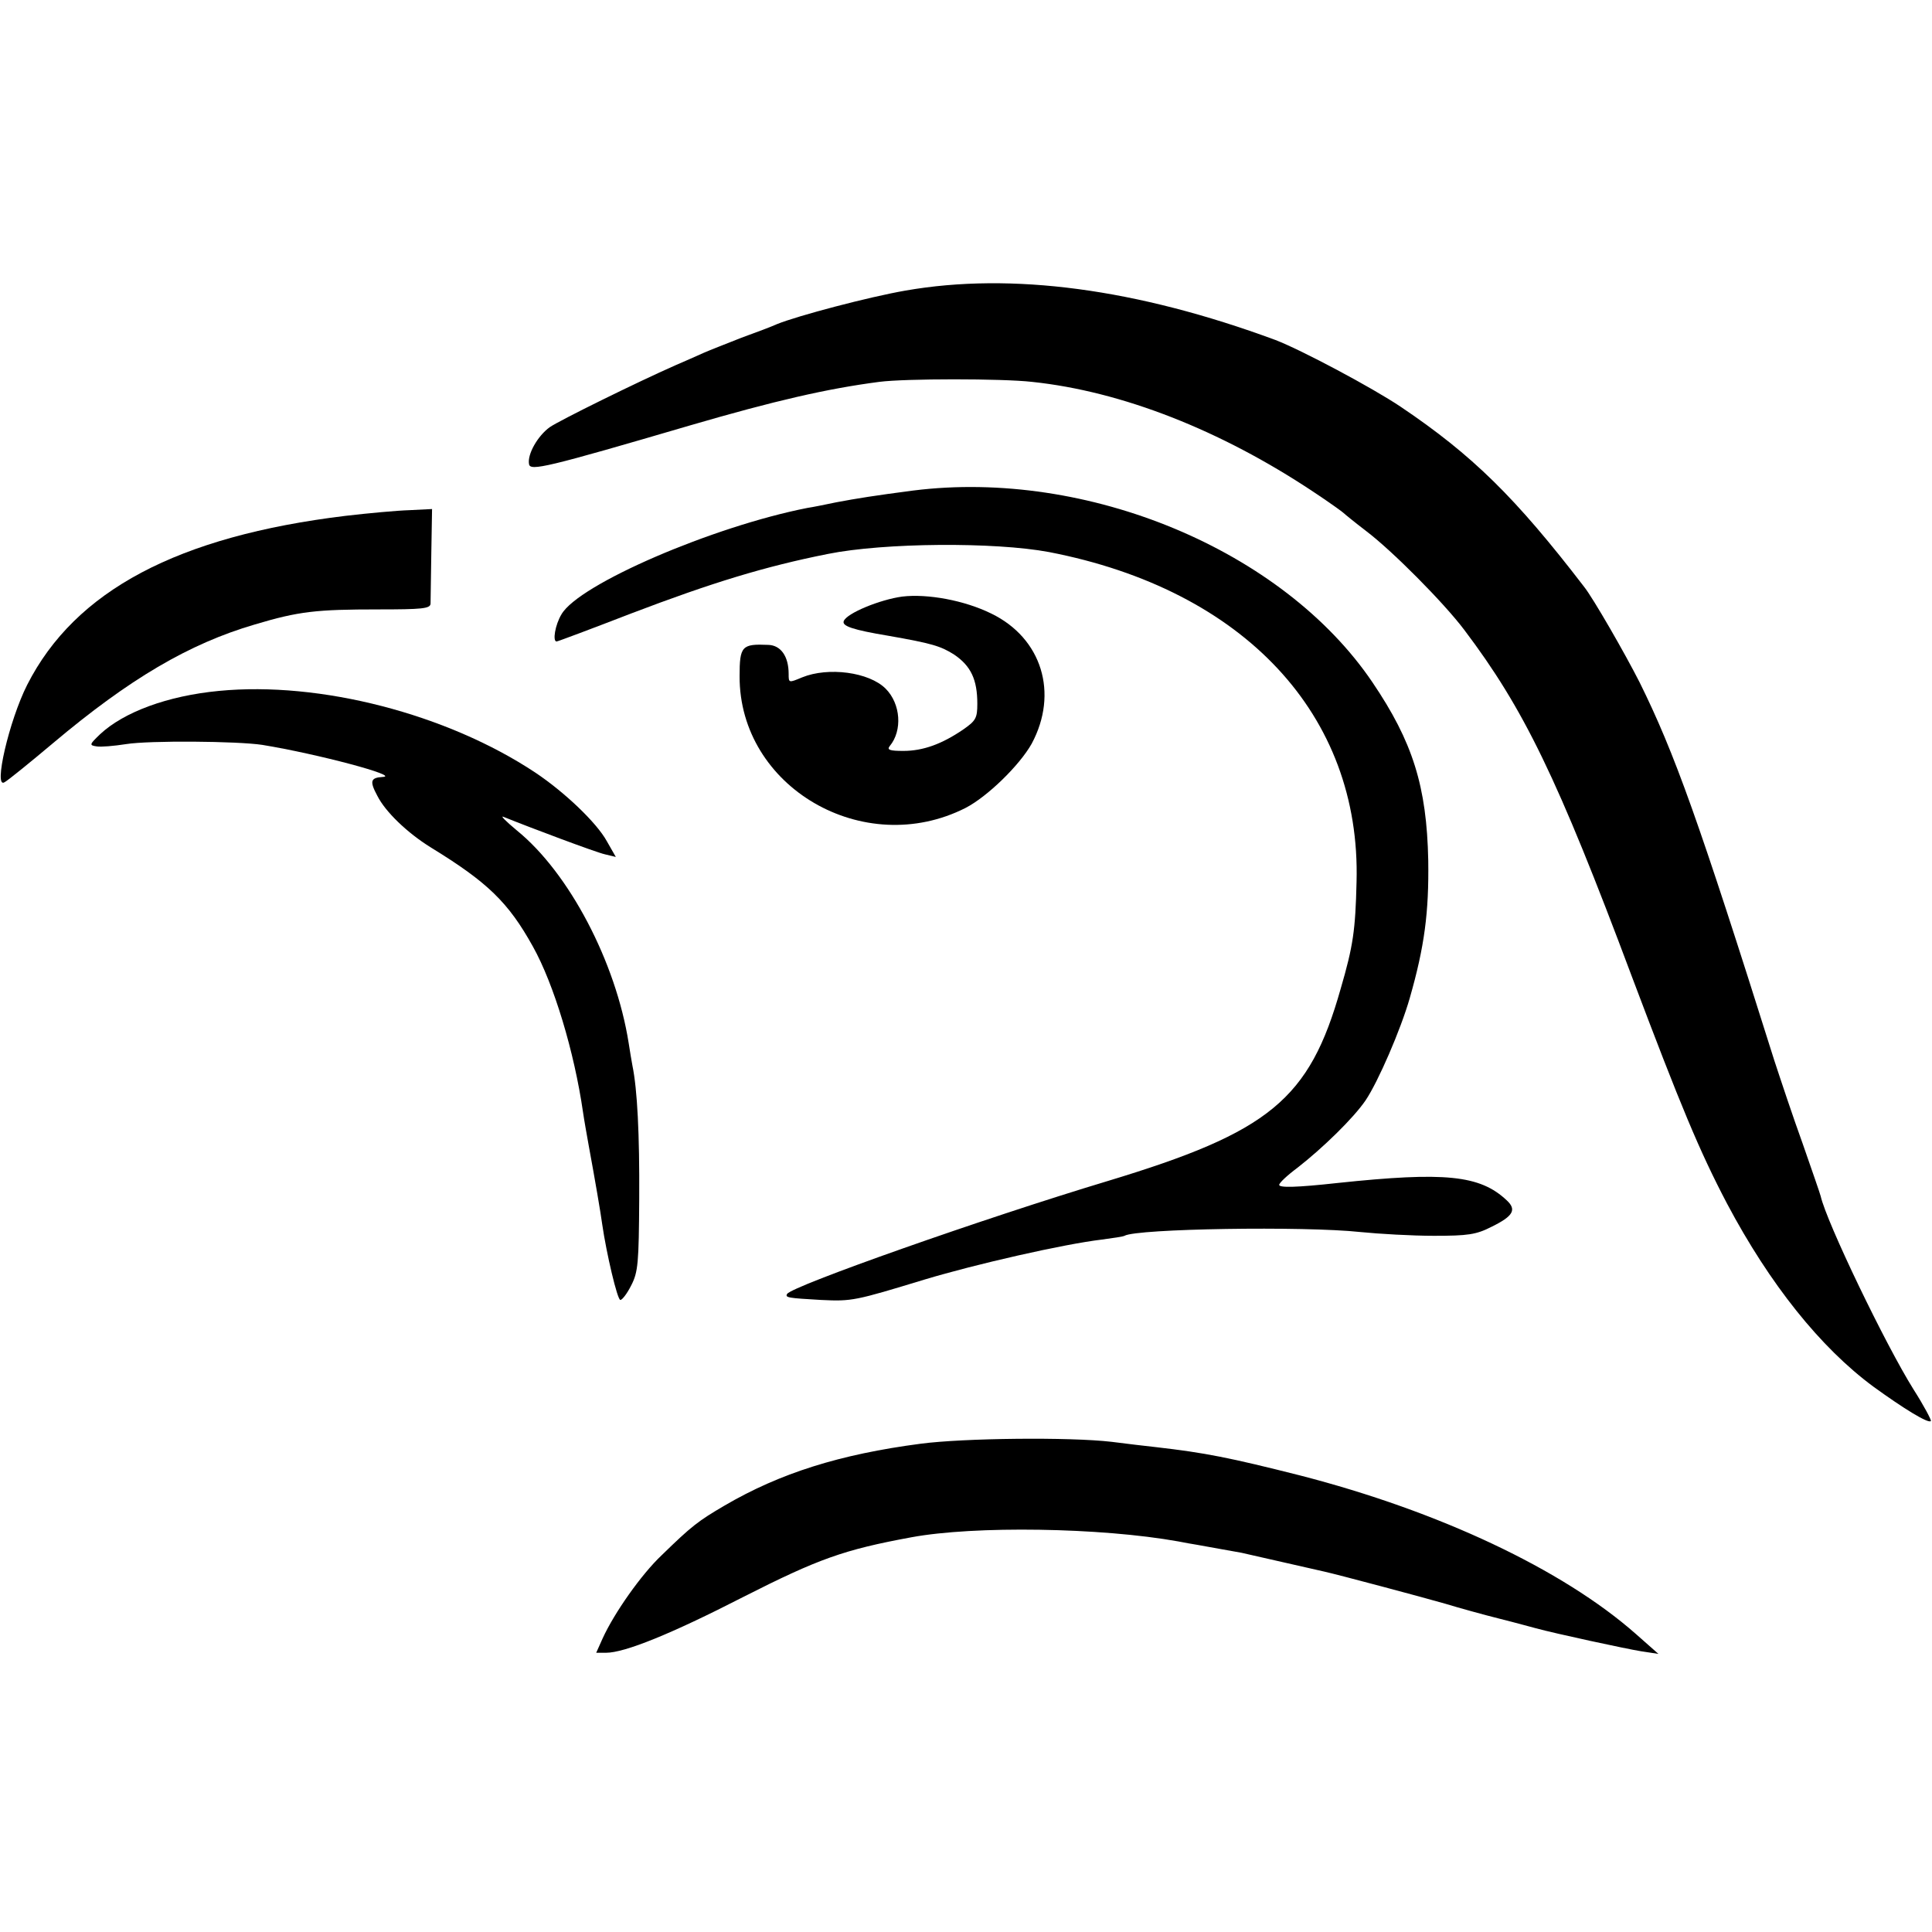 <?xml version="1.0" standalone="no"?>
<!DOCTYPE svg PUBLIC "-//W3C//DTD SVG 20010904//EN"
 "http://www.w3.org/TR/2001/REC-SVG-20010904/DTD/svg10.dtd">
<svg version="1.0" xmlns="http://www.w3.org/2000/svg"
 width="512pt" height="512pt" viewBox="0 0 512 512"
 preserveAspectRatio="xMidYMid meet">
<g transform="translate(0,512) scale(0.1,-0.1)"
fill="#000000" stroke="none">
<path d="M2400 4350 c-98 -17 -287 -67 -341 -89 -13 -6 -55 -22 -94 -36 -38
-15 -84 -33 -100 -40 -17 -8 -50 -22 -75 -33 -102 -45 -307 -146 -333 -164
-32 -23 -60 -72 -55 -98 3 -19 46 -9 428 103 223 65 362 97 500 115 69 9 326
9 405 0 238 -25 500 -128 745 -291 41 -27 77 -53 80 -56 3 -3 30 -25 60 -48
69 -52 207 -191 261 -263 157 -208 246 -390 444 -919 129 -342 179 -462 252
-601 113 -213 247 -381 388 -485 80 -58 145 -98 152 -91 2 2 -18 40 -46 84
-74 118 -230 442 -246 512 -2 8 -24 71 -48 140 -25 69 -58 168 -75 220 -200
635 -264 814 -357 1002 -38 75 -123 223 -147 253 -182 237 -296 349 -486 477
-76 51 -264 151 -332 177 -368 136 -699 180 -980 131z"/>
<path d="M2420 3820 c-100 -13 -150 -21 -203 -31 -29 -6 -63 -13 -77 -15 -250
-49 -606 -202 -652 -282 -17 -28 -24 -72 -13 -72 3 0 91 33 197 74 215 82 356
125 522 158 149 30 442 32 586 5 517 -100 827 -432 815 -874 -3 -128 -9 -170
-42 -283 -83 -294 -188 -380 -618 -510 -329 -99 -836 -278 -849 -299 -6 -10 3
-11 90 -16 82 -4 90 -2 274 54 136 41 369 94 470 106 30 4 57 8 60 10 32 19
477 26 625 10 50 -5 137 -10 195 -10 90 0 112 3 153 24 57 28 67 45 40 70 -71
67 -164 76 -448 46 -109 -12 -155 -13 -155 -5 0 5 21 25 48 45 68 53 149 132
181 179 33 49 93 187 117 271 39 136 51 227 49 365 -4 196 -41 314 -148 472
-237 350 -755 566 -1217 508z"/>
<path d="M916 3753 c-445 -54 -717 -198 -844 -448 -48 -95 -90 -277 -60 -258
8 4 66 51 129 104 202 170 360 263 534 314 117 35 163 40 328 40 115 0 137 2
138 15 0 8 1 68 2 133 l2 118 -60 -3 c-33 -1 -109 -8 -169 -15z"/>
<path d="M2391 3539 c-59 -8 -147 -44 -155 -65 -5 -13 23 -23 119 -39 114 -20
138 -27 174 -50 44 -30 61 -66 61 -130 0 -38 -4 -45 -37 -68 -57 -39 -107 -57
-159 -57 -37 0 -44 3 -36 13 34 41 29 112 -11 152 -44 44 -152 58 -221 30 -36
-15 -36 -15 -36 9 0 47 -21 76 -54 77 -70 3 -76 -3 -76 -83 -1 -294 329 -486
599 -349 58 30 143 113 175 170 72 134 27 280 -107 345 -71 35 -169 53 -236
45z"/>
<path d="M580 3289 c-136 -13 -252 -56 -315 -115 -28 -27 -29 -29 -9 -32 11
-2 46 1 78 6 62 10 295 8 361 -2 147 -24 368 -83 319 -85 -32 -2 -35 -11 -14
-50 21 -42 79 -98 142 -137 150 -92 205 -145 270 -262 56 -100 110 -280 133
-439 3 -21 10 -60 15 -88 17 -92 32 -180 36 -210 11 -76 40 -200 48 -200 5 0
18 17 29 39 18 35 20 59 21 230 1 170 -5 289 -18 352 -2 12 -7 39 -10 60 -34
215 -158 451 -296 563 -30 25 -46 41 -35 36 69 -28 245 -94 268 -99 l29 -7
-24 42 c-27 49 -112 130 -190 182 -234 155 -570 242 -838 216z"/>
<path d="M2440 1294 c-214 -28 -373 -78 -520 -164 -70 -41 -87 -54 -167 -132
-53 -50 -125 -152 -156 -220 l-17 -38 26 0 c49 0 171 49 364 148 199 101 266
125 445 158 167 31 502 26 708 -11 15 -3 37 -7 50 -9 26 -5 96 -17 117 -21 8
-2 58 -13 110 -25 52 -12 102 -23 110 -25 36 -8 261 -68 320 -85 36 -11 101
-29 145 -40 44 -11 87 -23 95 -25 51 -14 241 -55 279 -61 l46 -7 -60 53 c-194
171 -521 325 -890 420 -186 47 -251 60 -382 75 -27 3 -79 9 -117 14 -111 13
-392 10 -506 -5z"/>
</g>
</svg>
